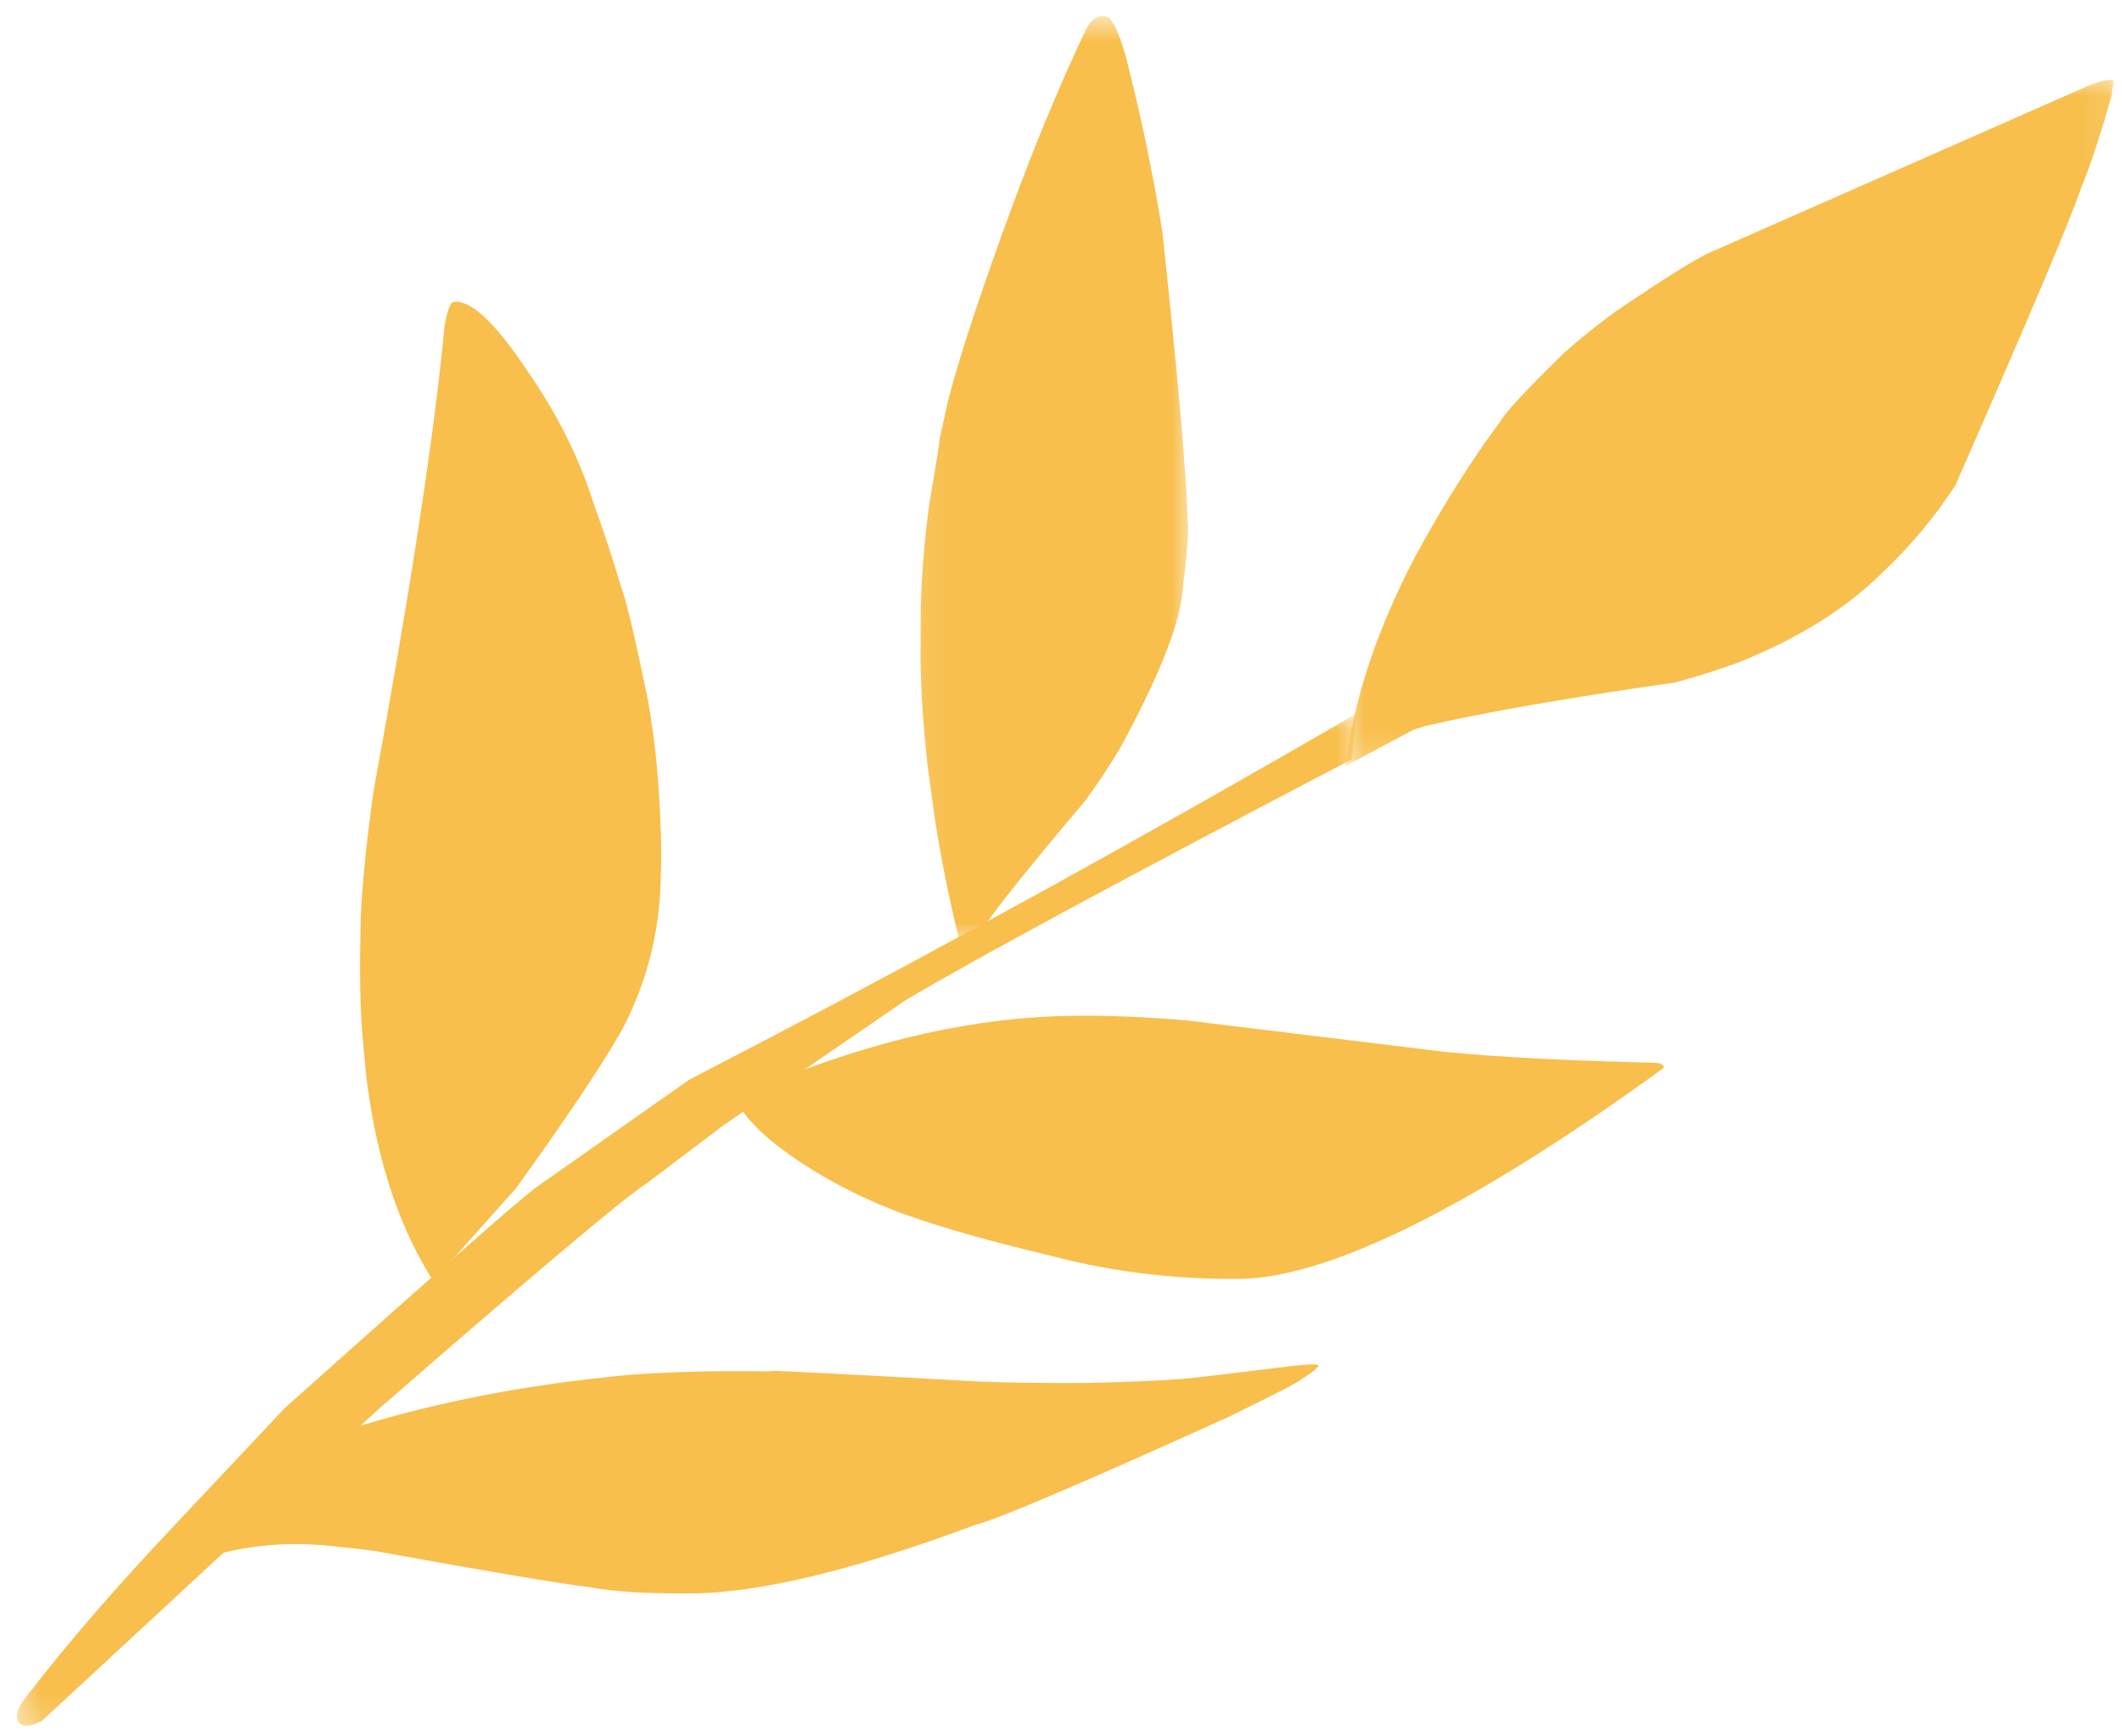 <svg width="77" height="63" viewBox="0 0 77 63" fill="none" xmlns="http://www.w3.org/2000/svg">
<g id="&#208;&#178;&#208;&#181;&#209;&#130;&#208;&#186;&#208;&#176;">
<g id="Clip path group">
<mask id="mask0_154_663" style="mask-type:luminance" maskUnits="userSpaceOnUse" x="48" y="2" width="29" height="26">
<g id="7996d6ca6e">
<path id="Vector" d="M48.708 2.656H76.915V27.806H48.708V2.656Z" fill="white"/>
</g>
</mask>
<g mask="url(#mask0_154_663)">
<g id="Group">
<path id="Vector_2" d="M76.555 2.896L76.499 2.899C76.338 2.914 76.085 2.991 75.74 3.128L62.04 9.165C61.561 9.373 60.421 10.086 58.622 11.303C57.937 11.801 57.302 12.314 56.718 12.839C55.346 14.183 54.583 15.008 54.429 15.312C53.425 16.647 52.399 18.275 51.352 20.194C49.974 22.823 49.128 25.357 48.813 27.799L51.297 26.474L51.734 26.337C53.9 25.838 56.913 25.314 60.772 24.764C61.491 24.578 62.246 24.34 63.041 24.05C65.236 23.184 67.009 22.074 68.364 20.719C69.329 19.807 70.192 18.773 70.951 17.616C73.641 11.492 75.166 7.882 75.528 6.788C75.833 6.066 76.195 4.972 76.612 3.507L76.695 2.949C76.685 2.917 76.638 2.9 76.555 2.896Z" fill="#F8BF4D"/>
</g>
</g>
</g>
<g id="Clip path group_2">
<mask id="mask1_154_663" style="mask-type:luminance" maskUnits="userSpaceOnUse" x="33" y="0" width="11" height="35">
<g id="d53bf4a0f5">
<path id="Vector_3" d="M33.077 0.608H43.273V34.263H33.077V0.608Z" fill="white"/>
</g>
</mask>
<g mask="url(#mask1_154_663)">
<g id="Group_2">
<path id="Vector_4" d="M39.888 0.597L39.814 0.622C39.667 0.686 39.531 0.832 39.407 1.064C38.93 2.076 38.521 2.993 38.18 3.815C37.432 5.57 36.604 7.76 35.693 10.386C35.105 12.098 34.671 13.495 34.39 14.581L34.084 15.978C34.117 15.901 33.995 16.675 33.719 18.296C33.552 19.507 33.45 20.741 33.41 22.001L33.399 23.909C33.424 25.194 33.513 26.505 33.666 27.839L33.944 29.859C34.161 31.219 34.443 32.602 34.786 34.012L35.477 34.074C35.43 33.862 36.727 32.191 39.369 29.063C39.842 28.42 40.277 27.763 40.674 27.093C41.997 24.651 42.733 22.834 42.886 21.64C43.069 20.148 43.141 19.251 43.101 18.949C43.047 17.137 42.74 13.63 42.18 8.425C41.848 6.345 41.406 4.222 40.854 2.056C40.705 1.543 40.567 1.163 40.439 0.919L40.258 0.654C40.161 0.587 40.038 0.569 39.888 0.597Z" fill="#F8BF4D"/>
</g>
</g>
</g>
<path id="Vector_5" d="M26.855 39.767C29.703 38.482 33.961 36.974 38.623 36.861C40.179 36.824 41.658 36.906 43.061 37.023L52.458 38.167C54.528 38.372 57.053 38.485 60.033 38.56C60.284 38.567 60.394 38.648 60.368 38.748C53.205 43.95 48.078 46.376 44.981 46.401C43.002 46.416 40.695 46.24 38.039 45.541C37.355 45.362 35.259 44.904 32.965 44.107C30.15 43.13 27.385 41.269 26.8 40.051L26.855 39.767Z" fill="#F8BF4D"/>
<path id="Vector_6" d="M16.528 10.946L16.497 10.954C16.366 10.913 16.244 11.2 16.132 11.813C15.776 15.641 14.915 21.287 13.546 28.752C13.234 31.02 13.077 32.763 13.077 33.985C13.047 35.178 13.065 36.311 13.136 37.384L13.279 38.951C13.399 39.965 13.57 40.919 13.79 41.814C14.232 43.605 14.876 45.158 15.721 46.473L18.717 43.122C20.538 40.596 21.813 38.694 22.54 37.419C23.474 35.674 23.953 33.786 23.978 31.754C24.018 30.797 23.976 29.538 23.852 27.975C23.78 27.139 23.666 26.277 23.51 25.391C23.045 23.131 22.714 21.745 22.52 21.234C22.236 20.273 21.911 19.286 21.543 18.276C21.018 16.609 20.213 15.001 19.133 13.452C18.015 11.77 17.146 10.933 16.528 10.946Z" fill="#F8BF4D"/>
<path id="Vector_7" d="M47.627 49.502L47.574 49.504C47.424 49.506 47.21 49.524 46.934 49.554C44.527 49.854 43.187 50.012 42.918 50.027C42.108 50.093 40.957 50.144 39.465 50.177C37.992 50.186 36.699 50.17 35.587 50.129C30.433 49.842 27.919 49.715 28.044 49.745C27.969 49.744 27.941 49.748 27.961 49.756C26.631 49.744 25.684 49.749 25.121 49.769C24.397 49.788 23.733 49.82 23.129 49.862C22.815 49.874 21.983 49.963 20.631 50.128C19.552 50.268 18.498 50.44 17.469 50.64C15.413 51.042 13.457 51.563 11.605 52.203C10.679 52.523 9.778 52.873 8.904 53.253L7.985 56.366C9.323 56.022 10.724 55.937 12.188 56.111C12.576 56.146 13.044 56.2 13.595 56.273C17.751 57.025 20.347 57.461 21.386 57.585C22.248 57.745 23.409 57.821 24.865 57.813C27.354 57.845 30.861 57.017 35.384 55.328C36.197 55.125 39.275 53.813 44.614 51.393C46.31 50.563 47.159 50.125 47.166 50.078C47.526 49.861 47.746 49.694 47.828 49.575C47.888 49.533 47.821 49.509 47.627 49.502Z" fill="#F8BF4D"/>
<g id="Clip path group_3">
<mask id="mask2_154_663" style="mask-type:luminance" maskUnits="userSpaceOnUse" x="0" y="25" width="50" height="38">
<g id="fc7b5faaeb">
<path id="Vector_8" d="M0.444 25.766H49.385V62.803H0.444V25.766Z" fill="white"/>
</g>
</mask>
<g mask="url(#mask2_154_663)">
<g id="Group_3">
<path id="Vector_9" d="M49.215 25.896L46.42 27.506C39.172 31.661 32.036 35.549 25.013 39.171L19.522 43.033C19.131 43.277 16.068 45.963 10.333 51.087L6.362 55.307C4.247 57.54 2.444 59.624 0.955 61.559C0.645 61.947 0.546 62.245 0.656 62.452C0.789 62.684 1.082 62.675 1.535 62.424L13.729 51.133C19.4 46.193 22.636 43.468 23.437 42.956L26.257 40.825L32.842 36.301C35.342 34.814 40.745 31.897 49.053 27.549L49.215 25.896Z" fill="#F8BF4D"/>
</g>
</g>
</g>
</g>
</svg>
